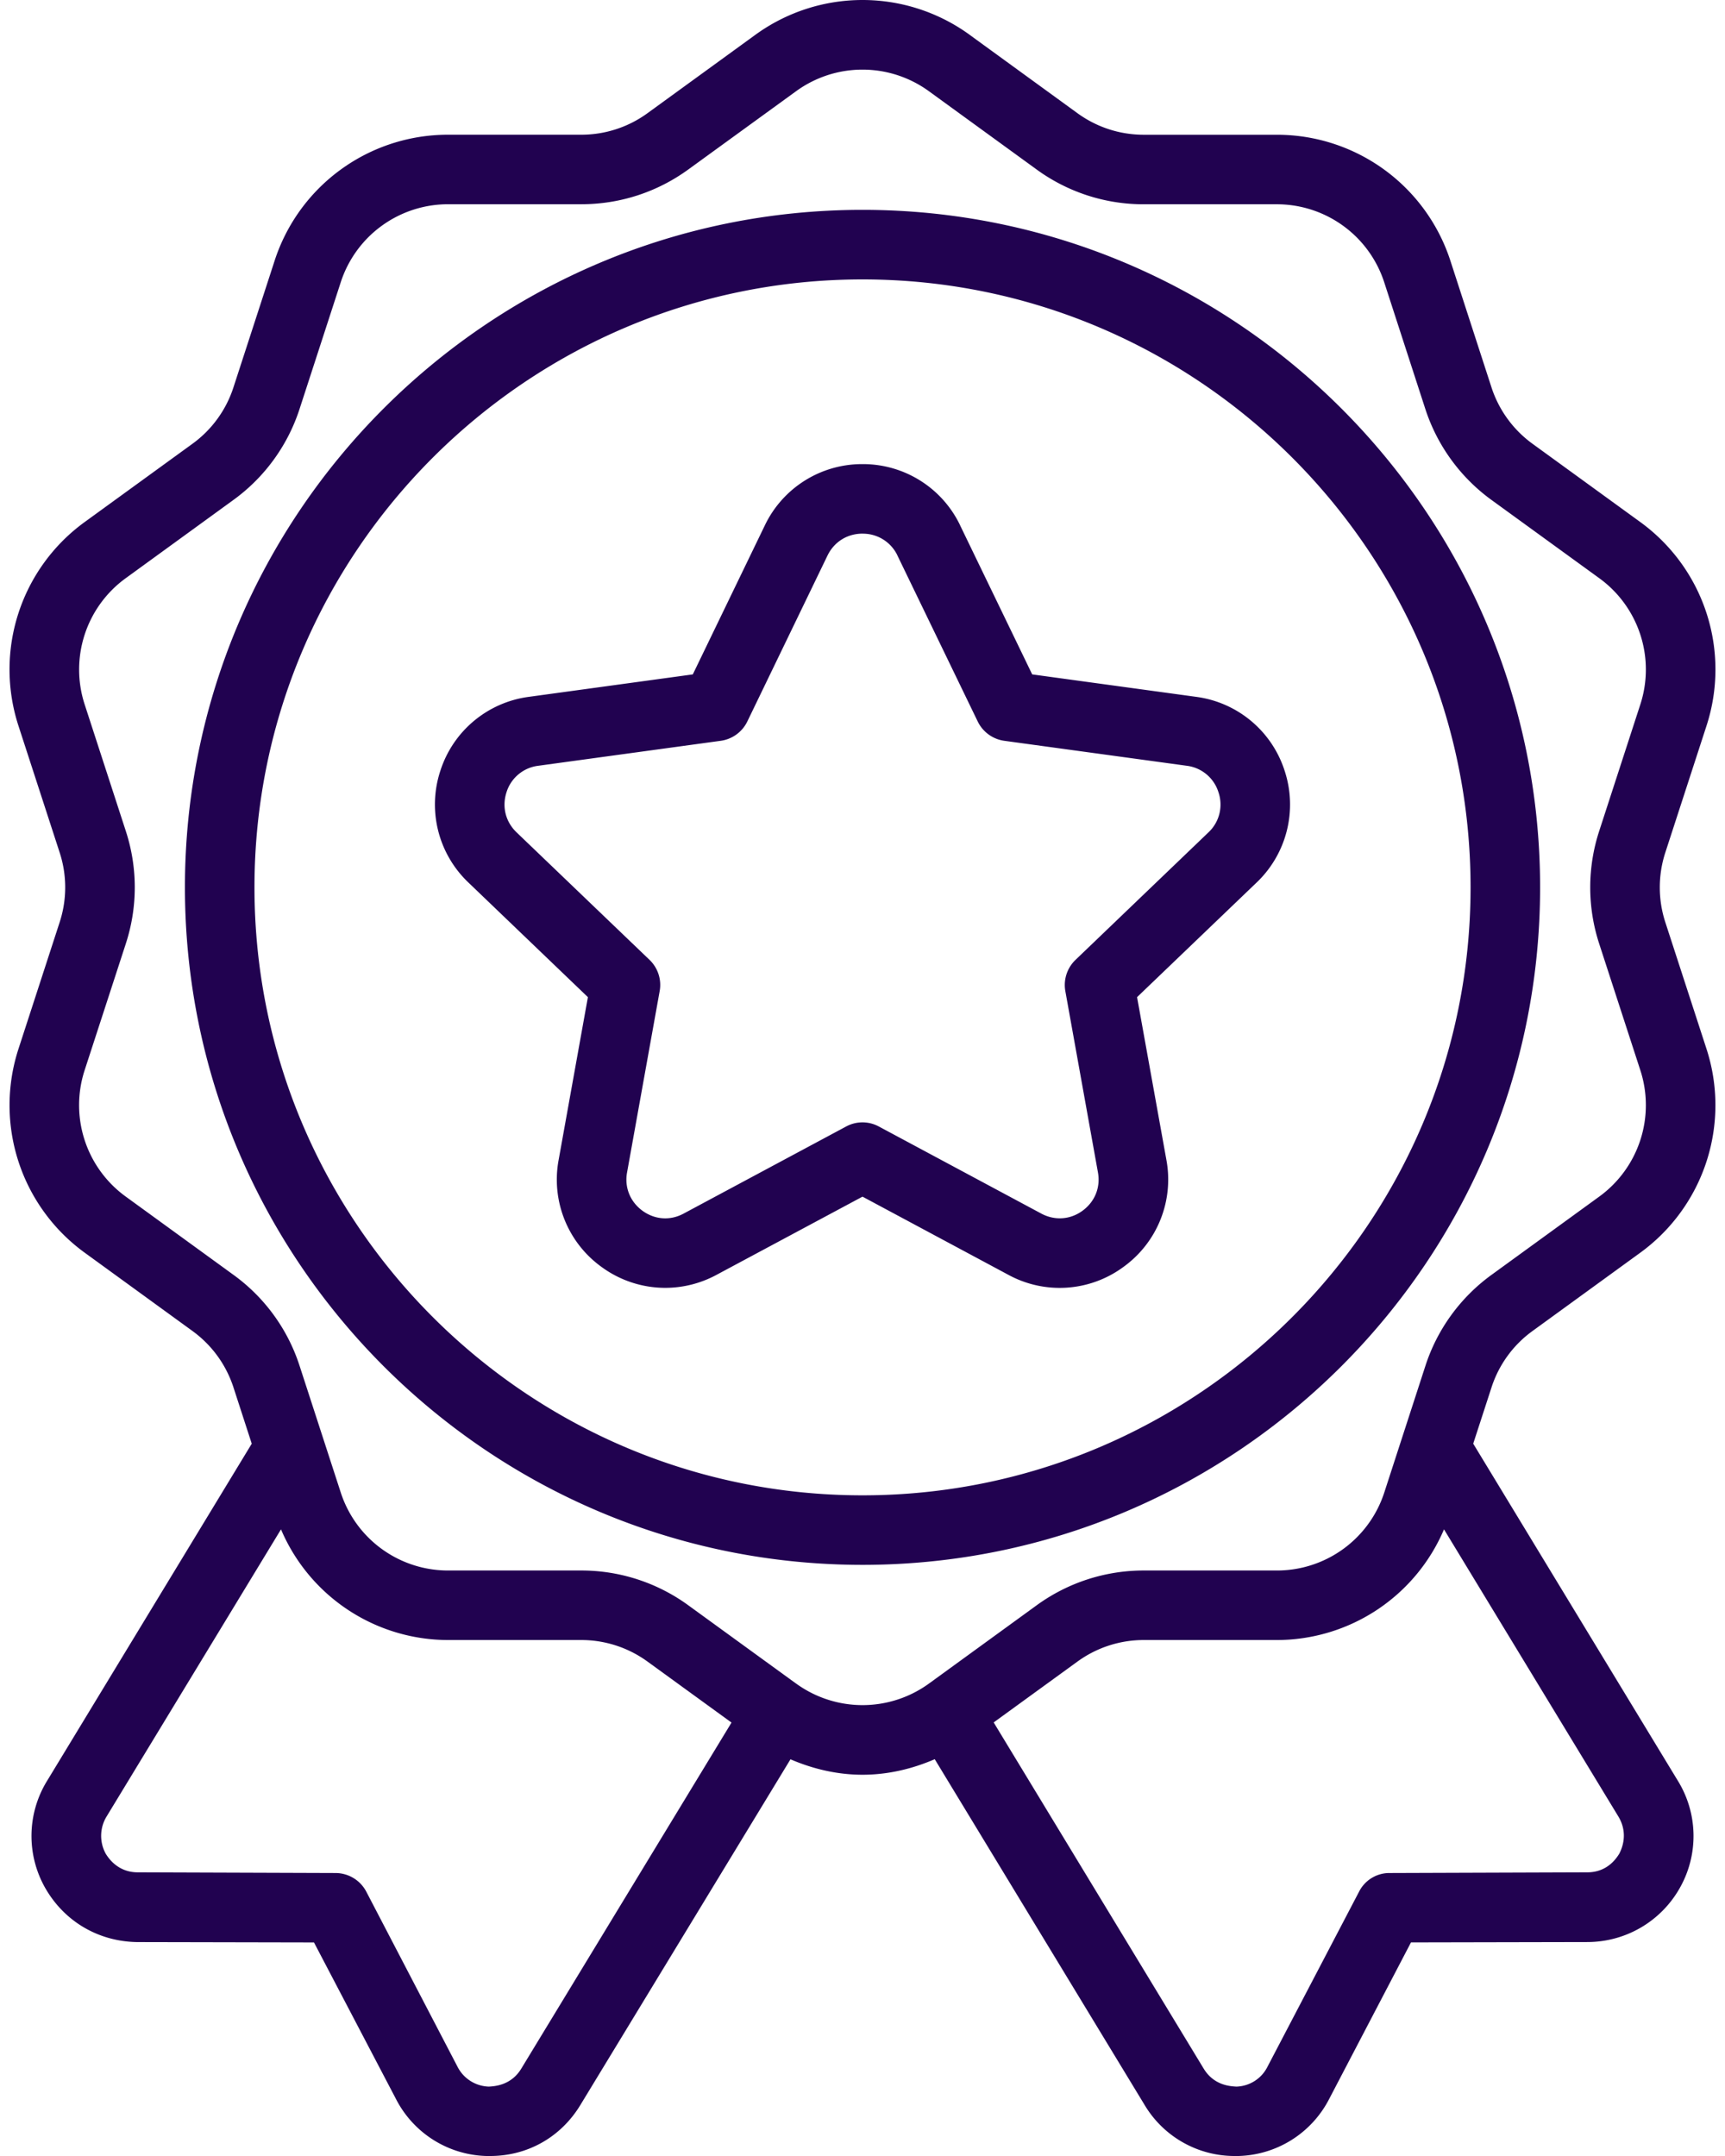 <?xml version="1.0"?>
<svg xmlns="http://www.w3.org/2000/svg" width="48" height="60" fill="none"><path fill="#210250" d="m42.645 37.04 2.992-2.174a5.075 5.075 0 0 0 1.846-5.683l-1.143-3.515a3.137 3.137 0 0 1 0-1.945l1.143-3.517a5.069 5.069 0 0 0-1.846-5.682l-2.992-2.173a3.14 3.14 0 0 1-1.144-1.574L40.36 7.26a5.074 5.074 0 0 0-4.835-3.51h-3.697c-.669 0-1.31-.209-1.85-.602L26.988.974V.973a5.073 5.073 0 0 0-5.975 0L18.02 3.148a3.128 3.128 0 0 1-1.85.601h-3.697A5.07 5.07 0 0 0 7.64 7.26l-1.143 3.517a3.13 3.13 0 0 1-1.143 1.574l-2.991 2.172a5.07 5.07 0 0 0-1.847 5.683l1.143 3.516a3.127 3.127 0 0 1 0 1.946L.516 29.184a5.072 5.072 0 0 0 1.847 5.682l2.992 2.174c.54.393.936.938 1.142 1.572l.508 1.565-5.693 9.38a2.929 2.929 0 0 0-.056 2.98c.534.938 1.49 1.5 2.578 1.51l4.903.01 2.278 4.35A2.915 2.915 0 0 0 13.537 60h.103c1.041 0 1.97-.525 2.513-1.425l5.843-9.615c.641.276 1.32.43 2.004.43.686 0 1.367-.154 2.01-.433l5.837 9.618A2.914 2.914 0 0 0 34.368 60h.094a2.923 2.923 0 0 0 2.522-1.584l2.278-4.36 4.913-.01a2.952 2.952 0 0 0 2.569-1.508 2.929 2.929 0 0 0-.057-2.982l-5.693-9.38.508-1.562a3.122 3.122 0 0 1 1.143-1.574ZM14.503 57.572c-.281.46-.731.487-.9.497a1.011 1.011 0 0 1-.872-.553l-2.54-4.875a.969.969 0 0 0-.863-.516l-5.494-.019c-.534 0-.797-.365-.89-.515a1.033 1.033 0 0 1 .018-1.032l4.857-7.998a5.058 5.058 0 0 0 4.654 3.08h3.698a3.13 3.13 0 0 1 1.85.602l2.334 1.695-5.852 9.634Zm7.648-10.72-2.993-2.174a5.05 5.05 0 0 0-2.987-.972h-3.697a3.139 3.139 0 0 1-2.993-2.173l-1.143-3.518a5.036 5.036 0 0 0-1.846-2.54L3.5 33.301a3.142 3.142 0 0 1-1.144-3.52L3.5 26.265a5.052 5.052 0 0 0 0-3.14l-1.143-3.517a3.14 3.14 0 0 1 1.144-3.519l2.99-2.173a5.05 5.05 0 0 0 1.847-2.542l1.143-3.517a3.139 3.139 0 0 1 2.992-2.173h3.698c1.08 0 2.114-.336 2.988-.972L22.15 2.54a3.141 3.141 0 0 1 3.7 0l2.99 2.173a5.044 5.044 0 0 0 2.987.972h3.697a3.14 3.14 0 0 1 2.994 2.173l1.142 3.52a5.066 5.066 0 0 0 1.846 2.538L44.5 16.09a3.14 3.14 0 0 1 1.143 3.517L44.5 23.125a5.054 5.054 0 0 0 0 3.141l1.143 3.515a3.145 3.145 0 0 1-1.143 3.52l-2.992 2.174a5.052 5.052 0 0 0-1.846 2.54l-1.142 3.518a3.14 3.14 0 0 1-2.994 2.173h-3.697a5.06 5.06 0 0 0-2.988.972l-2.99 2.173a3.147 3.147 0 0 1-3.7 0Zm22.905 4.739c-.094.15-.347.515-.89.515l-5.494.019a.944.944 0 0 0-.853.516l-2.55 4.875a.999.999 0 0 1-.863.553c-.188-.01-.628-.038-.91-.497l-5.846-9.638 2.328-1.691a3.133 3.133 0 0 1 1.85-.602h3.697a5.059 5.059 0 0 0 4.656-3.08l4.856 7.998c.272.46.103.872.019 1.032ZM24 43.549c-10.396 0-18.854-8.458-18.854-18.855C5.146 14.298 13.604 5.84 24 5.84c10.397 0 18.855 8.458 18.855 18.854 0 10.397-8.458 18.855-18.855 18.855Zm0-35.773c-9.33 0-16.919 7.59-16.919 16.918 0 9.33 7.59 16.92 16.919 16.92s16.92-7.59 16.92-16.92c0-9.329-7.591-16.918-16.92-16.918ZM18.51 35.84a3 3 0 0 1-1.769-.58 2.995 2.995 0 0 1-1.197-2.977l.815-4.533-3.324-3.189a2.996 2.996 0 0 1-.782-3.11 2.997 2.997 0 0 1 2.461-2.058l4.564-.625 2.005-4.148A2.998 2.998 0 0 1 24 12.916a2.997 2.997 0 0 1 2.717 1.704v.002l2.005 4.146 4.564.625a2.996 2.996 0 0 1 2.46 2.056 3 3 0 0 1-.78 3.112L31.64 27.75l.817 4.533a2.998 2.998 0 0 1-1.199 2.977 2.988 2.988 0 0 1-3.2.217L24 33.302l-4.06 2.175a3.003 3.003 0 0 1-1.43.363ZM24 14.851c-.425 0-.79.229-.975.612l-2.23 4.615a.97.97 0 0 1-.74.538l-5.078.695a1.06 1.06 0 0 0-.883.737c-.131.405-.026.822.28 1.116l3.7 3.548c.233.224.34.55.282.87l-.907 5.045c-.076.417.085.816.429 1.068.345.25.773.28 1.147.077l4.517-2.421a.958.958 0 0 1 .915 0l4.516 2.421c.37.2.806.174 1.148-.077.346-.252.506-.65.43-1.07l-.907-5.044a.968.968 0 0 1 .284-.869l3.699-3.548a1.06 1.06 0 0 0 .278-1.116 1.059 1.059 0 0 0-.881-.737l-5.079-.695a.97.97 0 0 1-.739-.538l-2.232-4.614v-.002a1.062 1.062 0 0 0-.973-.61H24Z"/></svg>
